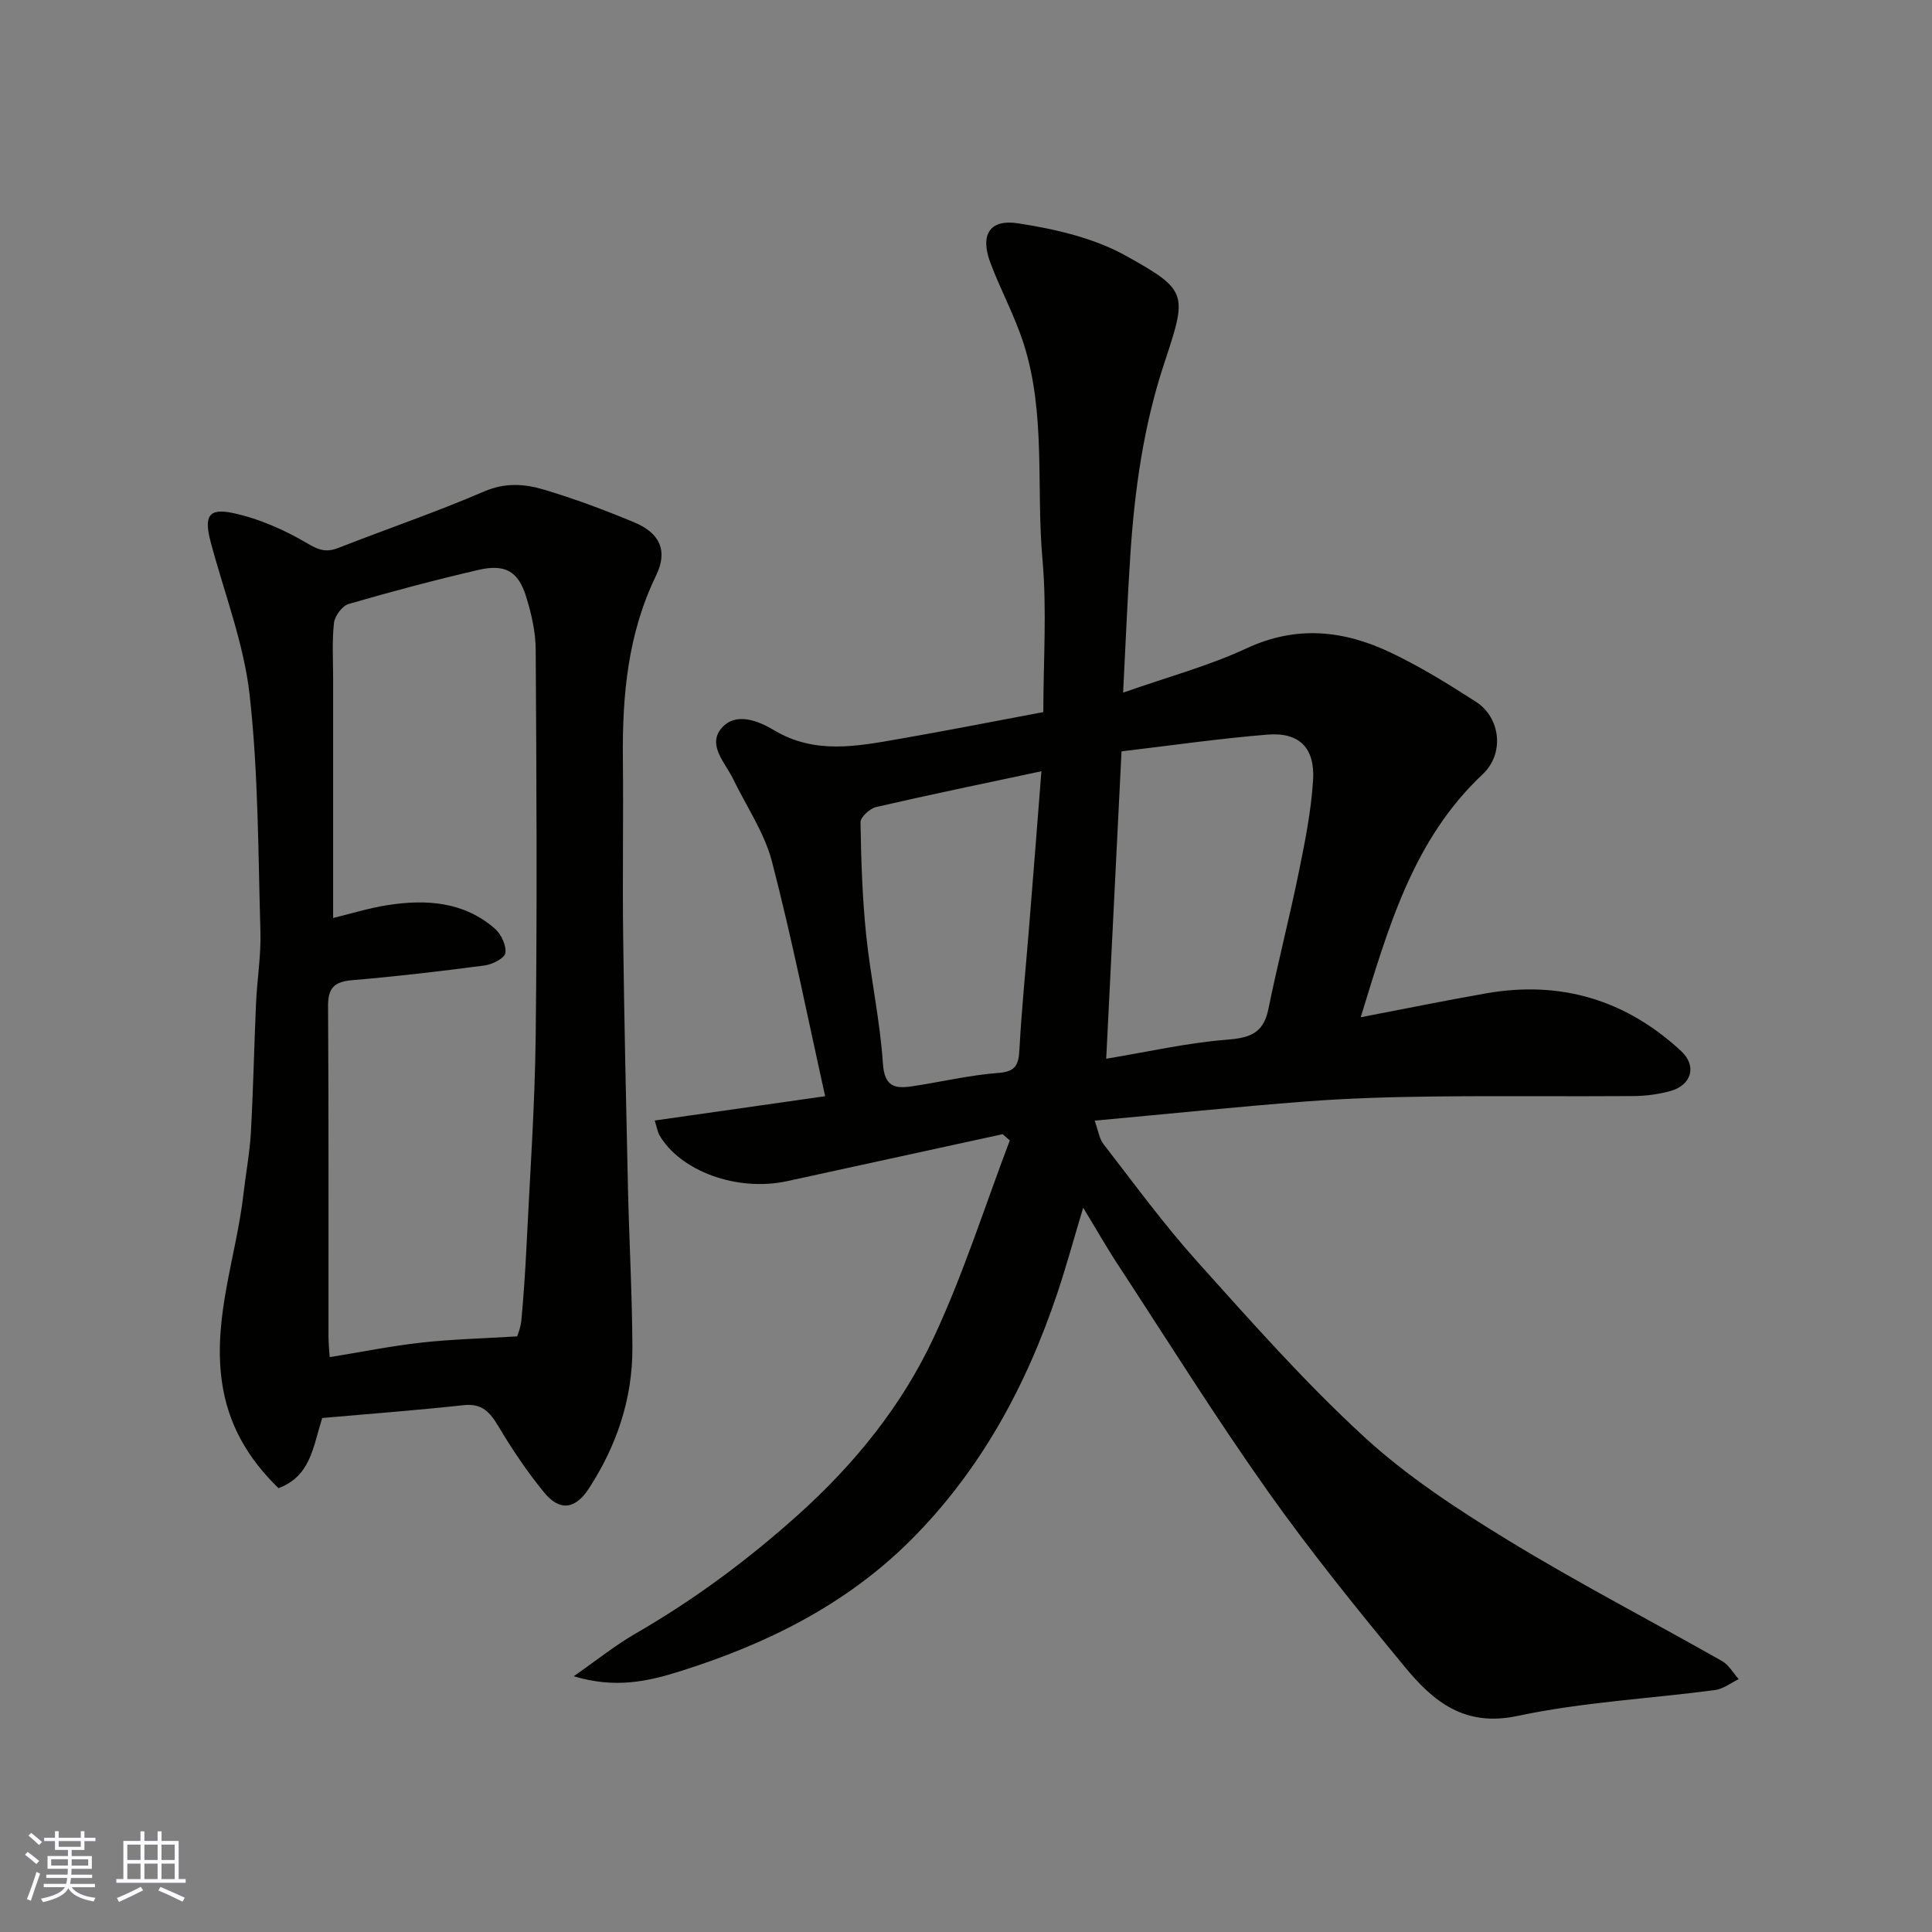 <svg enable-background="new 0 0 400 400" viewBox="0 0 400 400" xmlns="http://www.w3.org/2000/svg"><rect x="0" y="0" width="400" height="400" fill="#808080" stroke="none"/><path d="m224.26 250.04c-1.86 6.18-3.42 11.9-5.29 17.52-6.46 19.33-15.97 36.93-30.52 51.42-13.38 13.32-29.81 21.43-47.65 27.04-6.76 2.13-13.45 3.6-22.02 1.03 4.77-3.32 8.59-6.41 12.79-8.83 12.12-6.99 23.18-15.19 33.65-24.58 11.82-10.61 21.53-22.66 28.14-36.81 6.14-13.15 10.54-27.12 15.71-40.72-.5-.43-.99-.86-1.49-1.29-14.85 3.23-29.7 6.46-44.55 9.71-10.49 2.29-22.21-2.1-26.52-9.53-.31-.54-.4-1.22-.96-3.01 11.95-1.7 23.57-3.36 35.29-5.03-3.68-16.55-6.88-32.7-11.02-48.6-1.56-5.99-5.3-11.42-8.05-17.11-1.64-3.37-5.38-7-2.37-10.51 2.9-3.38 7.59-1.52 10.84.43 8.53 5.12 17.32 3.31 26.14 1.78 9.45-1.64 18.87-3.5 29.63-5.52 0-10.52.76-21.16-.18-31.65-1.33-14.89.75-30.12-3.9-44.65-1.83-5.71-4.75-11.06-6.87-16.69-2.17-5.76-.26-9.13 5.75-8.2 7.6 1.18 15.58 2.99 22.21 6.67 13.06 7.25 12.79 7.88 7.98 22.44-4.24 12.83-6.09 26.06-6.97 39.46-.61 9.24-.98 18.49-1.5 28.59 9.18-3.23 17.7-5.51 25.58-9.18 10.3-4.79 20.06-3.73 29.71.84 6.17 2.92 12.04 6.55 17.79 10.26 5.01 3.23 5.97 10.64 1.36 14.98-14.43 13.58-19.5 31.64-25.25 50.31 9.02-1.73 17.51-3.47 26.04-4.96 15.38-2.68 28.87 1.37 40.3 11.96 3.29 3.05 2.2 7.02-2.18 8.26-2.49.7-5.15 1.04-7.74 1.06-13.83.1-27.67-.07-41.5.09-8.77.1-17.56.36-26.3 1.03-14.24 1.09-28.46 2.57-43.7 3.97.72 1.96.93 3.7 1.85 4.89 6.32 8.15 12.42 16.53 19.3 24.19 11.18 12.45 22.32 25.06 34.61 36.36 8.94 8.22 19.36 15.03 29.78 21.4 14.48 8.85 29.59 16.67 44.36 25.05 1.4.8 2.3 2.47 3.44 3.74-1.63.78-3.2 2.04-4.91 2.26-13.64 1.8-27.49 2.5-40.89 5.36-10.99 2.34-17.45-3.02-23.3-10.12-9.79-11.86-19.5-23.85-28.38-36.39-10.65-15.03-20.42-30.67-30.51-46.1-2.61-3.92-4.94-8.03-7.73-12.62zm4.77-30.84c8.78-1.46 16.78-3.29 24.86-3.93 4.72-.37 7.67-1.22 8.7-6.29 1.95-9.56 4.4-19.02 6.35-28.59 1.27-6.22 2.52-12.52 2.92-18.84.42-6.71-2.86-9.98-9.39-9.46-10.17.82-20.29 2.3-30.27 3.47-1.08 21.8-2.11 42.38-3.17 63.64zm-13.42-59.52c-12.29 2.62-23.28 4.88-34.22 7.41-1.3.3-3.24 2.08-3.23 3.14.12 7.76.37 15.54 1.16 23.25.92 8.94 2.89 17.79 3.48 26.74.32 4.8 2.5 5.21 6.01 4.69 5.97-.89 11.89-2.32 17.89-2.77 3.72-.28 4.2-1.8 4.37-4.96.45-8.38 1.31-16.73 1.98-25.1.86-10.49 1.67-20.99 2.56-32.4z" fill="#010100"/><path d="m66.71 293.58c-1.94 6.16-2.42 12.03-9.05 14.53-6.31-6.13-10.53-13.23-11.75-22.28-1.8-13.33 3.03-25.77 4.5-38.65.48-4.23 1.29-8.44 1.53-12.68.5-8.92.67-17.86 1.07-26.79.22-4.94 1.05-9.88.91-14.8-.48-16.37-.42-32.82-2.24-49.06-1.2-10.71-5.27-21.1-8.06-31.63-1.4-5.29-.5-7.08 4.57-6.01 5.43 1.15 10.79 3.53 15.58 6.37 2.45 1.46 3.97 1.78 6.42.81 9.99-3.92 20.18-7.38 30.02-11.63 4.31-1.86 8.32-1.6 12.29-.42 6.38 1.89 12.65 4.24 18.8 6.8 5.36 2.23 7.01 5.92 4.53 11.03-5.85 12.04-7 24.78-6.87 37.86.13 12.33-.1 24.66.06 36.99.22 17.26.6 34.53.99 51.79.25 11.1.88 22.19.92 33.29.03 10.54-3.27 20.23-8.99 29.05-2.82 4.35-6.05 4.8-9.3.83-3.51-4.28-6.62-8.93-9.46-13.69-1.74-2.91-3.38-4.77-7.15-4.37-9.91 1.08-19.86 1.83-29.32 2.66zm2.26-103.52c3.68-.89 7.42-2.06 11.25-2.66 7.99-1.24 15.79-.76 22.24 4.87 1.3 1.13 2.4 3.46 2.17 5.04-.15 1.07-2.69 2.37-4.3 2.58-9.1 1.2-18.22 2.27-27.36 3.04-3.71.31-5.08 1.55-5.05 5.4.15 22.82.07 45.64.09 68.46 0 1.3.15 2.61.25 4.19 6.5-1.05 12.71-2.31 18.99-3.01 6.31-.7 12.69-.85 19.82-1.29.08-.28.74-1.8.88-3.37.45-4.92.79-9.86 1.03-14.79.71-14.69 1.76-29.39 1.93-44.09.31-26.65.17-53.3 0-79.96-.02-3.68-.9-7.46-2-11-1.62-5.21-4.34-6.76-9.89-5.47-9.01 2.09-17.96 4.47-26.84 7.05-1.32.38-2.86 2.46-3.03 3.9-.43 3.78-.18 7.65-.18 11.48-.01 16.41 0 32.81 0 49.63z" fill="#010100"/><g fill="#fbfafc"><path d="m5.17 384 .55-.58c.85.61 1.65 1.24 2.4 1.87l-.59.64c-.83-.73-1.62-1.37-2.36-1.93m1.22 9.53-.82-.34c.71-1.76 1.37-3.64 1.98-5.63.24.13.5.25.76.36-.6 1.67-1.24 3.54-1.92 5.61m-.5-13.5.57-.54c.56.44 1.31 1.06 2.26 1.87l-.64.64c-.68-.66-1.41-1.32-2.19-1.97m3.25.46h2.24v-1.36h.77v1.36h4.57v-1.36h.76v1.36h2.28v.69h-2.28v1.84h-2.64v1.26h4.18v2.64h-4.21c0 .45-.02.86-.05 1.21h4.32v.69h-4.38c-.04.34-.1.75-.19 1.22h5.15v.69h-4.82c.87 1.19 2.51 1.92 4.93 2.19-.17.31-.3.57-.37.76-2.77-.49-4.52-1.41-5.26-2.76-.56 1.26-2.3 2.23-5.24 2.9-.12-.24-.26-.48-.43-.72 2.73-.55 4.38-1.34 4.96-2.38h-4.38v-.69h4.65c.1-.38.17-.79.21-1.22h-4.32v-.69h4.4c.03-.34.05-.75.05-1.21h-4.2v-2.64h4.23v-1.26h-2.69v-1.84h-2.24zm1.46 4.46v1.29h3.45c.01-.4.02-.57.01-.53v-.32-.45h-3.46zm1.55-2.59h4.57v-1.19h-4.57zm6.11 2.59h-3.42v.77c-.01.19-.01.37-.02.53h3.44z"/><path d="m32.63 379.16h.82v1.98h3.54v7.89h1.45v.78h-14.36v-.78h1.46v-7.89h3.54v-1.98h.82v1.98h2.73zm-3.49 11.48.5.73c-1.61.82-3.28 1.63-5 2.41-.13-.27-.28-.55-.44-.82 1.75-.72 3.4-1.49 4.94-2.32m-2.78-5.55h2.73v-3.18h-2.73zm0 3.95h2.73v-3.2h-2.73zm3.54-3.95h2.73v-3.18h-2.73zm0 3.95h2.73v-3.2h-2.73zm7.89 4.68c-1.84-.92-3.51-1.7-5.02-2.32l.45-.73c1.89.8 3.57 1.55 5.04 2.23zm-1.62-11.81h-2.73v3.18h2.73zm-2.73 7.13h2.73v-3.2h-2.73z"/></g></svg>